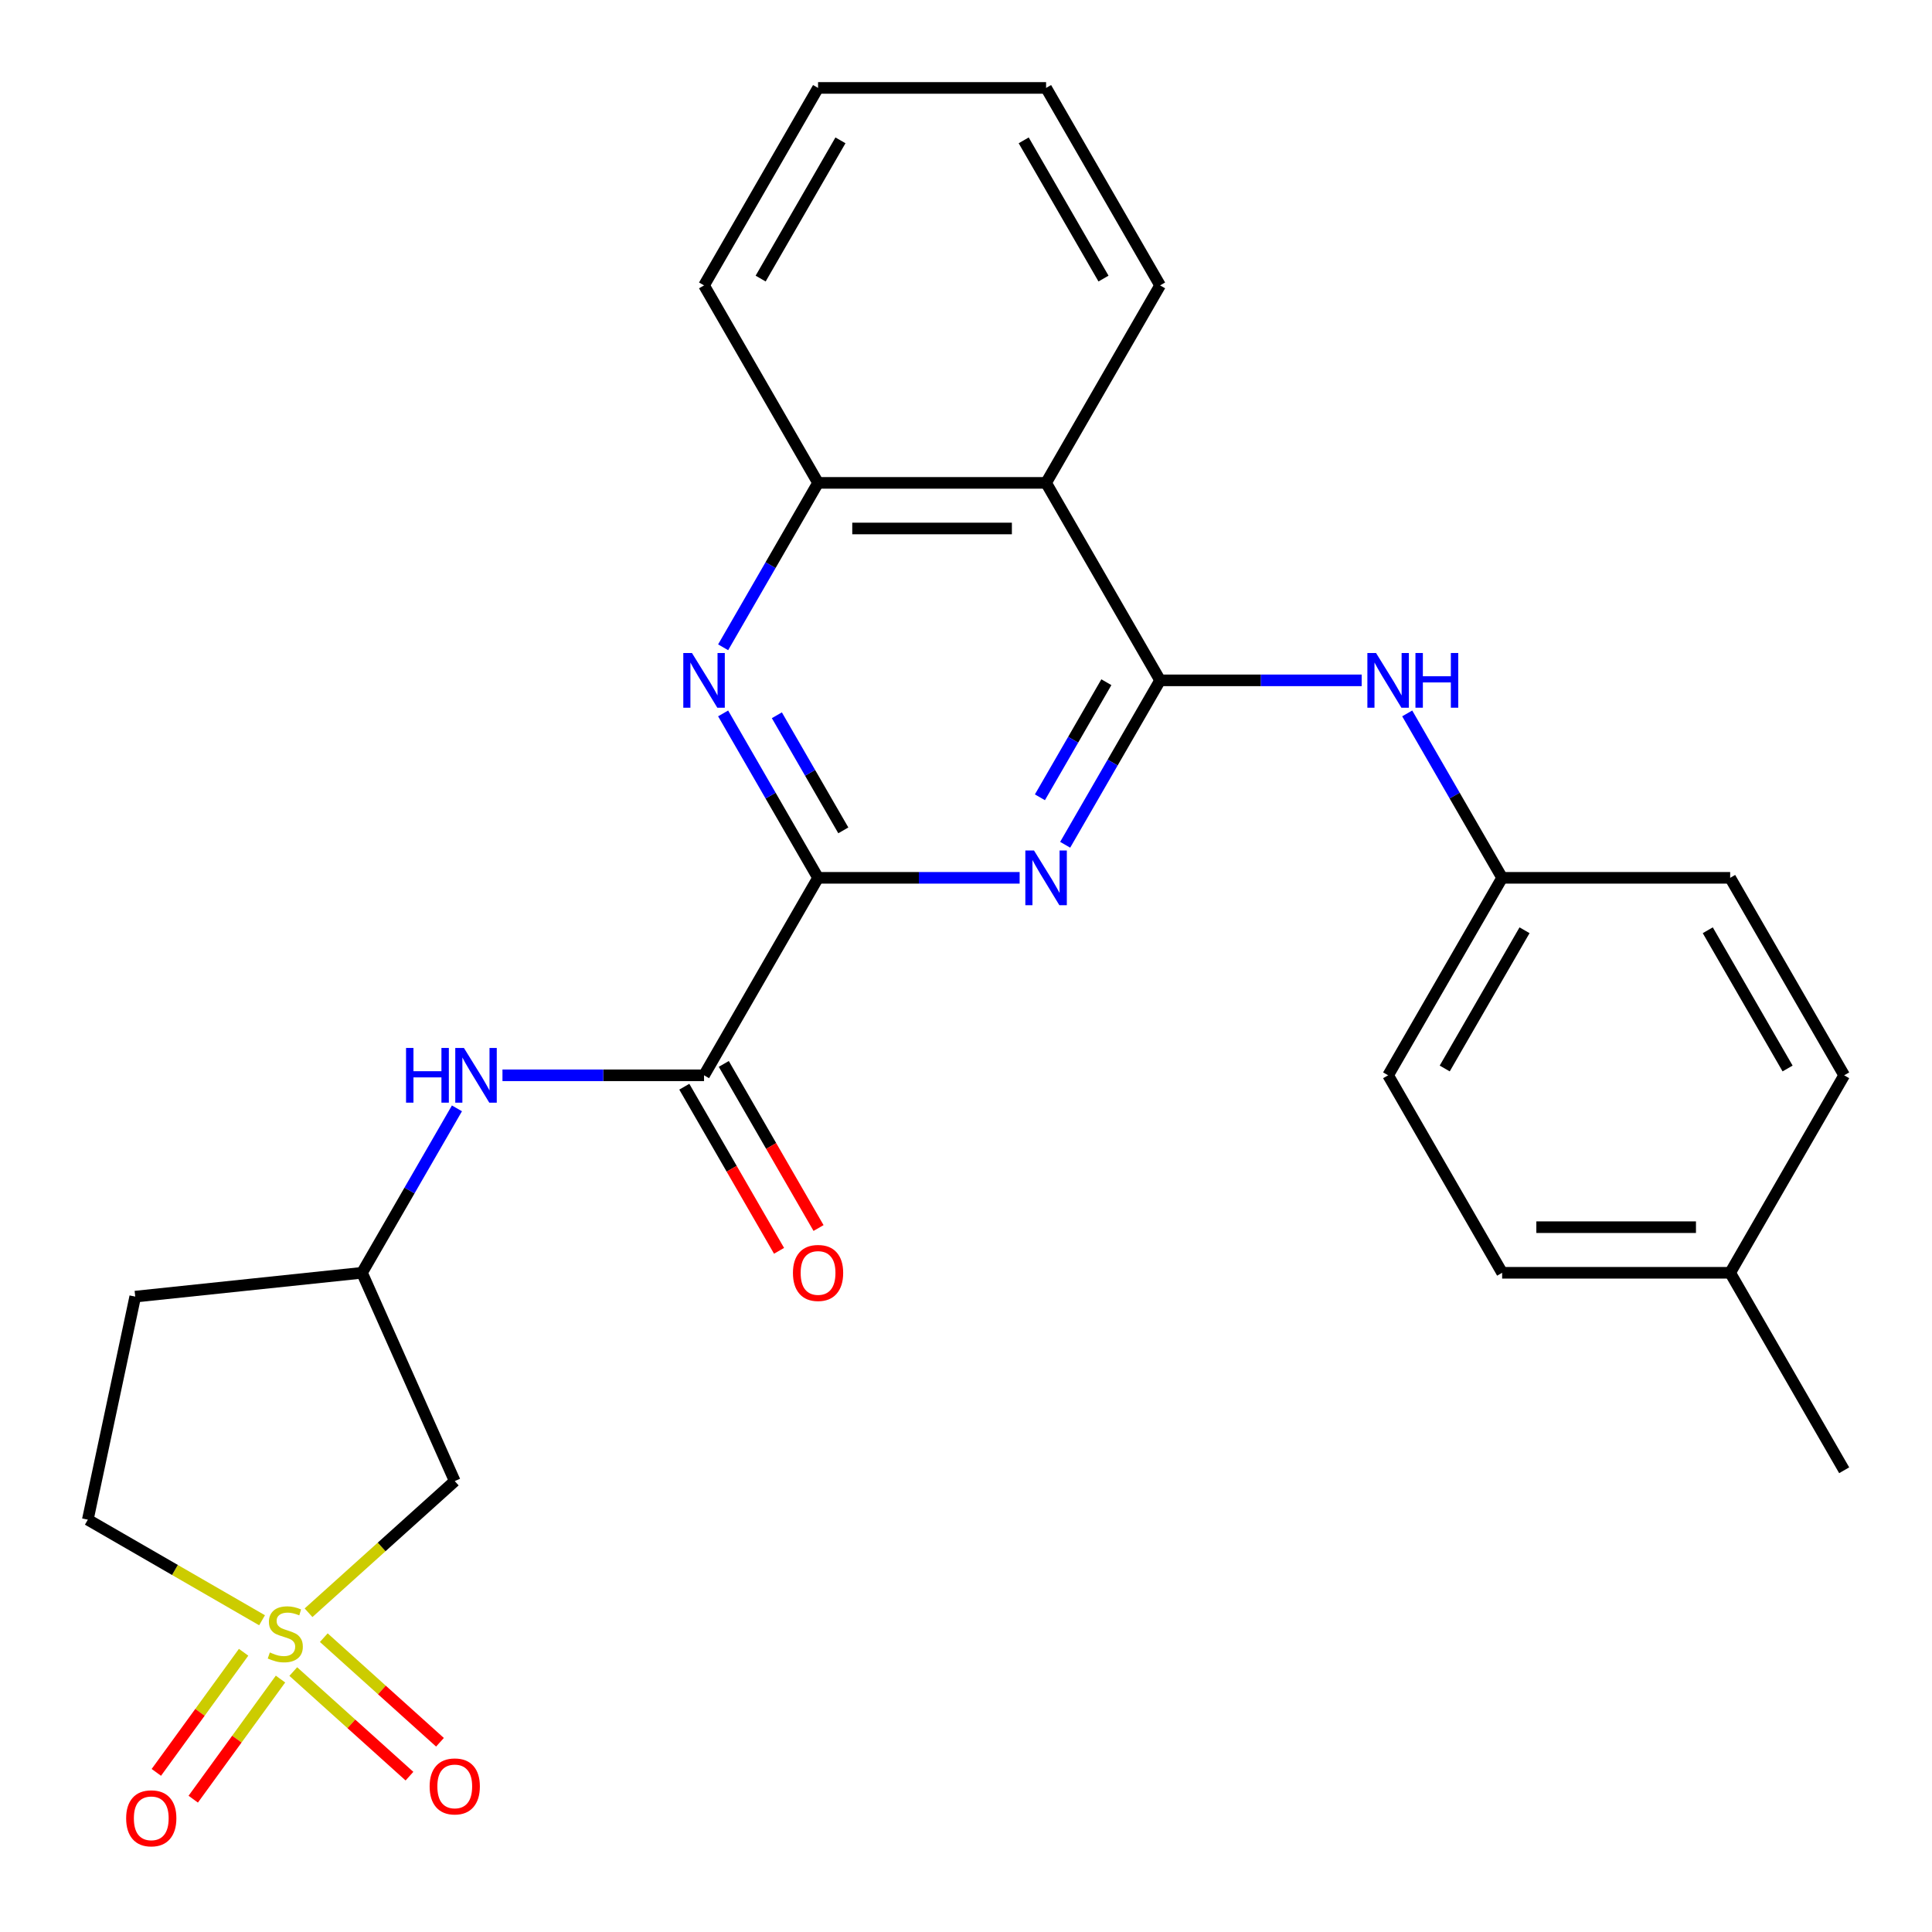 <?xml version='1.0' encoding='iso-8859-1'?>
<svg version='1.1' baseProfile='full'
              xmlns='http://www.w3.org/2000/svg'
                      xmlns:rdkit='http://www.rdkit.org/xml'
                      xmlns:xlink='http://www.w3.org/1999/xlink'
                  xml:space='preserve'
width='1000px' height='1000px' viewBox='0 0 1000 1000'>
<!-- END OF HEADER -->
<rect style='opacity:1.0;fill:#FFFFFF;stroke:none' width='1000' height='1000' x='0' y='0'> </rect>
<path class='bond-6' d='M 159.699,834.756 L 197.539,800.685' style='fill:none;fill-rule:evenodd;stroke:#CCCC00;stroke-width:6px;stroke-linecap:butt;stroke-linejoin:miter;stroke-opacity:1' />
<path class='bond-6' d='M 197.539,800.685 L 235.379,766.614' style='fill:none;fill-rule:evenodd;stroke:#000000;stroke-width:6px;stroke-linecap:butt;stroke-linejoin:miter;stroke-opacity:1' />
<path class='bond-10' d='M 151.802,865.192 L 181.869,892.265' style='fill:none;fill-rule:evenodd;stroke:#CCCC00;stroke-width:6px;stroke-linecap:butt;stroke-linejoin:miter;stroke-opacity:1' />
<path class='bond-10' d='M 181.869,892.265 L 211.936,919.337' style='fill:none;fill-rule:evenodd;stroke:#FF0000;stroke-width:6px;stroke-linecap:butt;stroke-linejoin:miter;stroke-opacity:1' />
<path class='bond-10' d='M 167.597,847.65 L 197.664,874.723' style='fill:none;fill-rule:evenodd;stroke:#CCCC00;stroke-width:6px;stroke-linecap:butt;stroke-linejoin:miter;stroke-opacity:1' />
<path class='bond-10' d='M 197.664,874.723 L 227.731,901.795' style='fill:none;fill-rule:evenodd;stroke:#FF0000;stroke-width:6px;stroke-linecap:butt;stroke-linejoin:miter;stroke-opacity:1' />
<path class='bond-11' d='M 126.089,855.21 L 103.506,886.294' style='fill:none;fill-rule:evenodd;stroke:#CCCC00;stroke-width:6px;stroke-linecap:butt;stroke-linejoin:miter;stroke-opacity:1' />
<path class='bond-11' d='M 103.506,886.294 L 80.922,917.378' style='fill:none;fill-rule:evenodd;stroke:#FF0000;stroke-width:6px;stroke-linecap:butt;stroke-linejoin:miter;stroke-opacity:1' />
<path class='bond-11' d='M 145.186,869.085 L 122.603,900.169' style='fill:none;fill-rule:evenodd;stroke:#CCCC00;stroke-width:6px;stroke-linecap:butt;stroke-linejoin:miter;stroke-opacity:1' />
<path class='bond-11' d='M 122.603,900.169 L 100.019,931.253' style='fill:none;fill-rule:evenodd;stroke:#FF0000;stroke-width:6px;stroke-linecap:butt;stroke-linejoin:miter;stroke-opacity:1' />
<path class='bond-13' d='M 135.638,838.643 L 90.546,812.609' style='fill:none;fill-rule:evenodd;stroke:#CCCC00;stroke-width:6px;stroke-linecap:butt;stroke-linejoin:miter;stroke-opacity:1' />
<path class='bond-13' d='M 90.546,812.609 L 45.455,786.576' style='fill:none;fill-rule:evenodd;stroke:#000000;stroke-width:6px;stroke-linecap:butt;stroke-linejoin:miter;stroke-opacity:1' />
<path class='bond-0' d='M 600.466,352.149 L 575.899,394.701' style='fill:none;fill-rule:evenodd;stroke:#000000;stroke-width:6px;stroke-linecap:butt;stroke-linejoin:miter;stroke-opacity:1' />
<path class='bond-0' d='M 575.899,394.701 L 551.332,437.253' style='fill:none;fill-rule:evenodd;stroke:#0000FF;stroke-width:6px;stroke-linecap:butt;stroke-linejoin:miter;stroke-opacity:1' />
<path class='bond-0' d='M 572.653,353.112 L 555.456,382.898' style='fill:none;fill-rule:evenodd;stroke:#000000;stroke-width:6px;stroke-linecap:butt;stroke-linejoin:miter;stroke-opacity:1' />
<path class='bond-0' d='M 555.456,382.898 L 538.259,412.684' style='fill:none;fill-rule:evenodd;stroke:#0000FF;stroke-width:6px;stroke-linecap:butt;stroke-linejoin:miter;stroke-opacity:1' />
<path class='bond-8' d='M 600.466,352.149 L 652.634,352.149' style='fill:none;fill-rule:evenodd;stroke:#000000;stroke-width:6px;stroke-linecap:butt;stroke-linejoin:miter;stroke-opacity:1' />
<path class='bond-8' d='M 652.634,352.149 L 704.802,352.149' style='fill:none;fill-rule:evenodd;stroke:#0000FF;stroke-width:6px;stroke-linecap:butt;stroke-linejoin:miter;stroke-opacity:1' />
<path class='bond-28' d='M 600.466,352.149 L 541.453,249.935' style='fill:none;fill-rule:evenodd;stroke:#000000;stroke-width:6px;stroke-linecap:butt;stroke-linejoin:miter;stroke-opacity:1' />
<path class='bond-1' d='M 527.762,454.363 L 475.594,454.363' style='fill:none;fill-rule:evenodd;stroke:#0000FF;stroke-width:6px;stroke-linecap:butt;stroke-linejoin:miter;stroke-opacity:1' />
<path class='bond-1' d='M 475.594,454.363 L 423.426,454.363' style='fill:none;fill-rule:evenodd;stroke:#000000;stroke-width:6px;stroke-linecap:butt;stroke-linejoin:miter;stroke-opacity:1' />
<path class='bond-2' d='M 423.426,454.363 L 364.413,556.577' style='fill:none;fill-rule:evenodd;stroke:#000000;stroke-width:6px;stroke-linecap:butt;stroke-linejoin:miter;stroke-opacity:1' />
<path class='bond-3' d='M 423.426,454.363 L 398.859,411.812' style='fill:none;fill-rule:evenodd;stroke:#000000;stroke-width:6px;stroke-linecap:butt;stroke-linejoin:miter;stroke-opacity:1' />
<path class='bond-3' d='M 398.859,411.812 L 374.292,369.26' style='fill:none;fill-rule:evenodd;stroke:#0000FF;stroke-width:6px;stroke-linecap:butt;stroke-linejoin:miter;stroke-opacity:1' />
<path class='bond-3' d='M 436.499,429.795 L 419.302,400.009' style='fill:none;fill-rule:evenodd;stroke:#000000;stroke-width:6px;stroke-linecap:butt;stroke-linejoin:miter;stroke-opacity:1' />
<path class='bond-3' d='M 419.302,400.009 L 402.105,370.223' style='fill:none;fill-rule:evenodd;stroke:#0000FF;stroke-width:6px;stroke-linecap:butt;stroke-linejoin:miter;stroke-opacity:1' />
<path class='bond-7' d='M 374.292,335.039 L 398.859,292.487' style='fill:none;fill-rule:evenodd;stroke:#0000FF;stroke-width:6px;stroke-linecap:butt;stroke-linejoin:miter;stroke-opacity:1' />
<path class='bond-7' d='M 398.859,292.487 L 423.426,249.935' style='fill:none;fill-rule:evenodd;stroke:#000000;stroke-width:6px;stroke-linecap:butt;stroke-linejoin:miter;stroke-opacity:1' />
<path class='bond-4' d='M 541.453,249.935 L 423.426,249.935' style='fill:none;fill-rule:evenodd;stroke:#000000;stroke-width:6px;stroke-linecap:butt;stroke-linejoin:miter;stroke-opacity:1' />
<path class='bond-4' d='M 523.749,273.541 L 441.13,273.541' style='fill:none;fill-rule:evenodd;stroke:#000000;stroke-width:6px;stroke-linecap:butt;stroke-linejoin:miter;stroke-opacity:1' />
<path class='bond-22' d='M 541.453,249.935 L 600.466,147.722' style='fill:none;fill-rule:evenodd;stroke:#000000;stroke-width:6px;stroke-linecap:butt;stroke-linejoin:miter;stroke-opacity:1' />
<path class='bond-5' d='M 364.413,556.577 L 312.245,556.577' style='fill:none;fill-rule:evenodd;stroke:#000000;stroke-width:6px;stroke-linecap:butt;stroke-linejoin:miter;stroke-opacity:1' />
<path class='bond-5' d='M 312.245,556.577 L 260.077,556.577' style='fill:none;fill-rule:evenodd;stroke:#0000FF;stroke-width:6px;stroke-linecap:butt;stroke-linejoin:miter;stroke-opacity:1' />
<path class='bond-14' d='M 354.192,562.479 L 378.713,604.95' style='fill:none;fill-rule:evenodd;stroke:#000000;stroke-width:6px;stroke-linecap:butt;stroke-linejoin:miter;stroke-opacity:1' />
<path class='bond-14' d='M 378.713,604.95 L 403.234,647.422' style='fill:none;fill-rule:evenodd;stroke:#FF0000;stroke-width:6px;stroke-linecap:butt;stroke-linejoin:miter;stroke-opacity:1' />
<path class='bond-14' d='M 374.635,550.676 L 399.156,593.147' style='fill:none;fill-rule:evenodd;stroke:#000000;stroke-width:6px;stroke-linecap:butt;stroke-linejoin:miter;stroke-opacity:1' />
<path class='bond-14' d='M 399.156,593.147 L 423.677,635.619' style='fill:none;fill-rule:evenodd;stroke:#FF0000;stroke-width:6px;stroke-linecap:butt;stroke-linejoin:miter;stroke-opacity:1' />
<path class='bond-12' d='M 235.379,766.614 L 187.374,658.791' style='fill:none;fill-rule:evenodd;stroke:#000000;stroke-width:6px;stroke-linecap:butt;stroke-linejoin:miter;stroke-opacity:1' />
<path class='bond-23' d='M 423.426,249.935 L 364.413,147.722' style='fill:none;fill-rule:evenodd;stroke:#000000;stroke-width:6px;stroke-linecap:butt;stroke-linejoin:miter;stroke-opacity:1' />
<path class='bond-16' d='M 728.371,369.26 L 752.939,411.812' style='fill:none;fill-rule:evenodd;stroke:#0000FF;stroke-width:6px;stroke-linecap:butt;stroke-linejoin:miter;stroke-opacity:1' />
<path class='bond-16' d='M 752.939,411.812 L 777.506,454.363' style='fill:none;fill-rule:evenodd;stroke:#000000;stroke-width:6px;stroke-linecap:butt;stroke-linejoin:miter;stroke-opacity:1' />
<path class='bond-9' d='M 236.508,573.688 L 211.941,616.239' style='fill:none;fill-rule:evenodd;stroke:#0000FF;stroke-width:6px;stroke-linecap:butt;stroke-linejoin:miter;stroke-opacity:1' />
<path class='bond-9' d='M 211.941,616.239 L 187.374,658.791' style='fill:none;fill-rule:evenodd;stroke:#000000;stroke-width:6px;stroke-linecap:butt;stroke-linejoin:miter;stroke-opacity:1' />
<path class='bond-27' d='M 187.374,658.791 L 69.994,671.128' style='fill:none;fill-rule:evenodd;stroke:#000000;stroke-width:6px;stroke-linecap:butt;stroke-linejoin:miter;stroke-opacity:1' />
<path class='bond-15' d='M 45.455,786.576 L 69.994,671.128' style='fill:none;fill-rule:evenodd;stroke:#000000;stroke-width:6px;stroke-linecap:butt;stroke-linejoin:miter;stroke-opacity:1' />
<path class='bond-18' d='M 777.506,454.363 L 895.532,454.363' style='fill:none;fill-rule:evenodd;stroke:#000000;stroke-width:6px;stroke-linecap:butt;stroke-linejoin:miter;stroke-opacity:1' />
<path class='bond-19' d='M 777.506,454.363 L 718.493,556.577' style='fill:none;fill-rule:evenodd;stroke:#000000;stroke-width:6px;stroke-linecap:butt;stroke-linejoin:miter;stroke-opacity:1' />
<path class='bond-19' d='M 789.097,481.498 L 747.787,553.048' style='fill:none;fill-rule:evenodd;stroke:#000000;stroke-width:6px;stroke-linecap:butt;stroke-linejoin:miter;stroke-opacity:1' />
<path class='bond-17' d='M 895.532,658.791 L 777.506,658.791' style='fill:none;fill-rule:evenodd;stroke:#000000;stroke-width:6px;stroke-linecap:butt;stroke-linejoin:miter;stroke-opacity:1' />
<path class='bond-17' d='M 877.828,635.186 L 795.21,635.186' style='fill:none;fill-rule:evenodd;stroke:#000000;stroke-width:6px;stroke-linecap:butt;stroke-linejoin:miter;stroke-opacity:1' />
<path class='bond-24' d='M 895.532,658.791 L 954.545,761.005' style='fill:none;fill-rule:evenodd;stroke:#000000;stroke-width:6px;stroke-linecap:butt;stroke-linejoin:miter;stroke-opacity:1' />
<path class='bond-30' d='M 895.532,658.791 L 954.545,556.577' style='fill:none;fill-rule:evenodd;stroke:#000000;stroke-width:6px;stroke-linecap:butt;stroke-linejoin:miter;stroke-opacity:1' />
<path class='bond-21' d='M 895.532,454.363 L 954.545,556.577' style='fill:none;fill-rule:evenodd;stroke:#000000;stroke-width:6px;stroke-linecap:butt;stroke-linejoin:miter;stroke-opacity:1' />
<path class='bond-21' d='M 883.941,481.498 L 925.251,553.048' style='fill:none;fill-rule:evenodd;stroke:#000000;stroke-width:6px;stroke-linecap:butt;stroke-linejoin:miter;stroke-opacity:1' />
<path class='bond-20' d='M 718.493,556.577 L 777.506,658.791' style='fill:none;fill-rule:evenodd;stroke:#000000;stroke-width:6px;stroke-linecap:butt;stroke-linejoin:miter;stroke-opacity:1' />
<path class='bond-25' d='M 600.466,147.722 L 541.453,45.508' style='fill:none;fill-rule:evenodd;stroke:#000000;stroke-width:6px;stroke-linecap:butt;stroke-linejoin:miter;stroke-opacity:1' />
<path class='bond-25' d='M 571.171,144.192 L 529.862,72.642' style='fill:none;fill-rule:evenodd;stroke:#000000;stroke-width:6px;stroke-linecap:butt;stroke-linejoin:miter;stroke-opacity:1' />
<path class='bond-26' d='M 364.413,147.722 L 423.426,45.508' style='fill:none;fill-rule:evenodd;stroke:#000000;stroke-width:6px;stroke-linecap:butt;stroke-linejoin:miter;stroke-opacity:1' />
<path class='bond-26' d='M 393.708,144.192 L 435.017,72.642' style='fill:none;fill-rule:evenodd;stroke:#000000;stroke-width:6px;stroke-linecap:butt;stroke-linejoin:miter;stroke-opacity:1' />
<path class='bond-29' d='M 541.453,45.508 L 423.426,45.508' style='fill:none;fill-rule:evenodd;stroke:#000000;stroke-width:6px;stroke-linecap:butt;stroke-linejoin:miter;stroke-opacity:1' />
<path  class='atom-0' d='M 139.668 855.309
Q 139.988 855.429, 141.308 855.989
Q 142.628 856.549, 144.068 856.909
Q 145.548 857.229, 146.988 857.229
Q 149.668 857.229, 151.228 855.949
Q 152.788 854.629, 152.788 852.349
Q 152.788 850.789, 151.988 849.829
Q 151.228 848.869, 150.028 848.349
Q 148.828 847.829, 146.828 847.229
Q 144.308 846.469, 142.788 845.749
Q 141.308 845.029, 140.228 843.509
Q 139.188 841.989, 139.188 839.429
Q 139.188 835.869, 141.588 833.669
Q 144.028 831.469, 148.828 831.469
Q 152.108 831.469, 155.828 833.029
L 154.908 836.109
Q 151.508 834.709, 148.948 834.709
Q 146.188 834.709, 144.668 835.869
Q 143.148 836.989, 143.188 838.949
Q 143.188 840.469, 143.948 841.389
Q 144.748 842.309, 145.868 842.829
Q 147.028 843.349, 148.948 843.949
Q 151.508 844.749, 153.028 845.549
Q 154.548 846.349, 155.628 847.989
Q 156.748 849.589, 156.748 852.349
Q 156.748 856.269, 154.108 858.389
Q 151.508 860.469, 147.148 860.469
Q 144.628 860.469, 142.708 859.909
Q 140.828 859.389, 138.588 858.469
L 139.668 855.309
' fill='#CCCC00'/>
<path  class='atom-2' d='M 535.193 440.203
L 544.473 455.203
Q 545.393 456.683, 546.873 459.363
Q 548.353 462.043, 548.433 462.203
L 548.433 440.203
L 552.193 440.203
L 552.193 468.523
L 548.313 468.523
L 538.353 452.123
Q 537.193 450.203, 535.953 448.003
Q 534.753 445.803, 534.393 445.123
L 534.393 468.523
L 530.713 468.523
L 530.713 440.203
L 535.193 440.203
' fill='#0000FF'/>
<path  class='atom-4' d='M 358.153 337.989
L 367.433 352.989
Q 368.353 354.469, 369.833 357.149
Q 371.313 359.829, 371.393 359.989
L 371.393 337.989
L 375.153 337.989
L 375.153 366.309
L 371.273 366.309
L 361.313 349.909
Q 360.153 347.989, 358.913 345.789
Q 357.713 343.589, 357.353 342.909
L 357.353 366.309
L 353.673 366.309
L 353.673 337.989
L 358.153 337.989
' fill='#0000FF'/>
<path  class='atom-9' d='M 712.233 337.989
L 721.513 352.989
Q 722.433 354.469, 723.913 357.149
Q 725.393 359.829, 725.473 359.989
L 725.473 337.989
L 729.233 337.989
L 729.233 366.309
L 725.353 366.309
L 715.393 349.909
Q 714.233 347.989, 712.993 345.789
Q 711.793 343.589, 711.433 342.909
L 711.433 366.309
L 707.753 366.309
L 707.753 337.989
L 712.233 337.989
' fill='#0000FF'/>
<path  class='atom-9' d='M 732.633 337.989
L 736.473 337.989
L 736.473 350.029
L 750.953 350.029
L 750.953 337.989
L 754.793 337.989
L 754.793 366.309
L 750.953 366.309
L 750.953 353.229
L 736.473 353.229
L 736.473 366.309
L 732.633 366.309
L 732.633 337.989
' fill='#0000FF'/>
<path  class='atom-10' d='M 210.167 542.417
L 214.007 542.417
L 214.007 554.457
L 228.487 554.457
L 228.487 542.417
L 232.327 542.417
L 232.327 570.737
L 228.487 570.737
L 228.487 557.657
L 214.007 557.657
L 214.007 570.737
L 210.167 570.737
L 210.167 542.417
' fill='#0000FF'/>
<path  class='atom-10' d='M 240.127 542.417
L 249.407 557.417
Q 250.327 558.897, 251.807 561.577
Q 253.287 564.257, 253.367 564.417
L 253.367 542.417
L 257.127 542.417
L 257.127 570.737
L 253.247 570.737
L 243.287 554.337
Q 242.127 552.417, 240.887 550.217
Q 239.687 548.017, 239.327 547.337
L 239.327 570.737
L 235.647 570.737
L 235.647 542.417
L 240.127 542.417
' fill='#0000FF'/>
<path  class='atom-11' d='M 222.379 924.644
Q 222.379 917.844, 225.739 914.044
Q 229.099 910.244, 235.379 910.244
Q 241.659 910.244, 245.019 914.044
Q 248.379 917.844, 248.379 924.644
Q 248.379 931.524, 244.979 935.444
Q 241.579 939.324, 235.379 939.324
Q 229.139 939.324, 225.739 935.444
Q 222.379 931.564, 222.379 924.644
M 235.379 936.124
Q 239.699 936.124, 242.019 933.244
Q 244.379 930.324, 244.379 924.644
Q 244.379 919.084, 242.019 916.284
Q 239.699 913.444, 235.379 913.444
Q 231.059 913.444, 228.699 916.244
Q 226.379 919.044, 226.379 924.644
Q 226.379 930.364, 228.699 933.244
Q 231.059 936.124, 235.379 936.124
' fill='#FF0000'/>
<path  class='atom-12' d='M 65.294 941.154
Q 65.294 934.354, 68.654 930.554
Q 72.014 926.754, 78.294 926.754
Q 84.574 926.754, 87.934 930.554
Q 91.294 934.354, 91.294 941.154
Q 91.294 948.034, 87.894 951.954
Q 84.494 955.834, 78.294 955.834
Q 72.054 955.834, 68.654 951.954
Q 65.294 948.074, 65.294 941.154
M 78.294 952.634
Q 82.614 952.634, 84.934 949.754
Q 87.294 946.834, 87.294 941.154
Q 87.294 935.594, 84.934 932.794
Q 82.614 929.954, 78.294 929.954
Q 73.974 929.954, 71.614 932.754
Q 69.294 935.554, 69.294 941.154
Q 69.294 946.874, 71.614 949.754
Q 73.974 952.634, 78.294 952.634
' fill='#FF0000'/>
<path  class='atom-15' d='M 410.426 658.871
Q 410.426 652.071, 413.786 648.271
Q 417.146 644.471, 423.426 644.471
Q 429.706 644.471, 433.066 648.271
Q 436.426 652.071, 436.426 658.871
Q 436.426 665.751, 433.026 669.671
Q 429.626 673.551, 423.426 673.551
Q 417.186 673.551, 413.786 669.671
Q 410.426 665.791, 410.426 658.871
M 423.426 670.351
Q 427.746 670.351, 430.066 667.471
Q 432.426 664.551, 432.426 658.871
Q 432.426 653.311, 430.066 650.511
Q 427.746 647.671, 423.426 647.671
Q 419.106 647.671, 416.746 650.471
Q 414.426 653.271, 414.426 658.871
Q 414.426 664.591, 416.746 667.471
Q 419.106 670.351, 423.426 670.351
' fill='#FF0000'/>
</svg>

